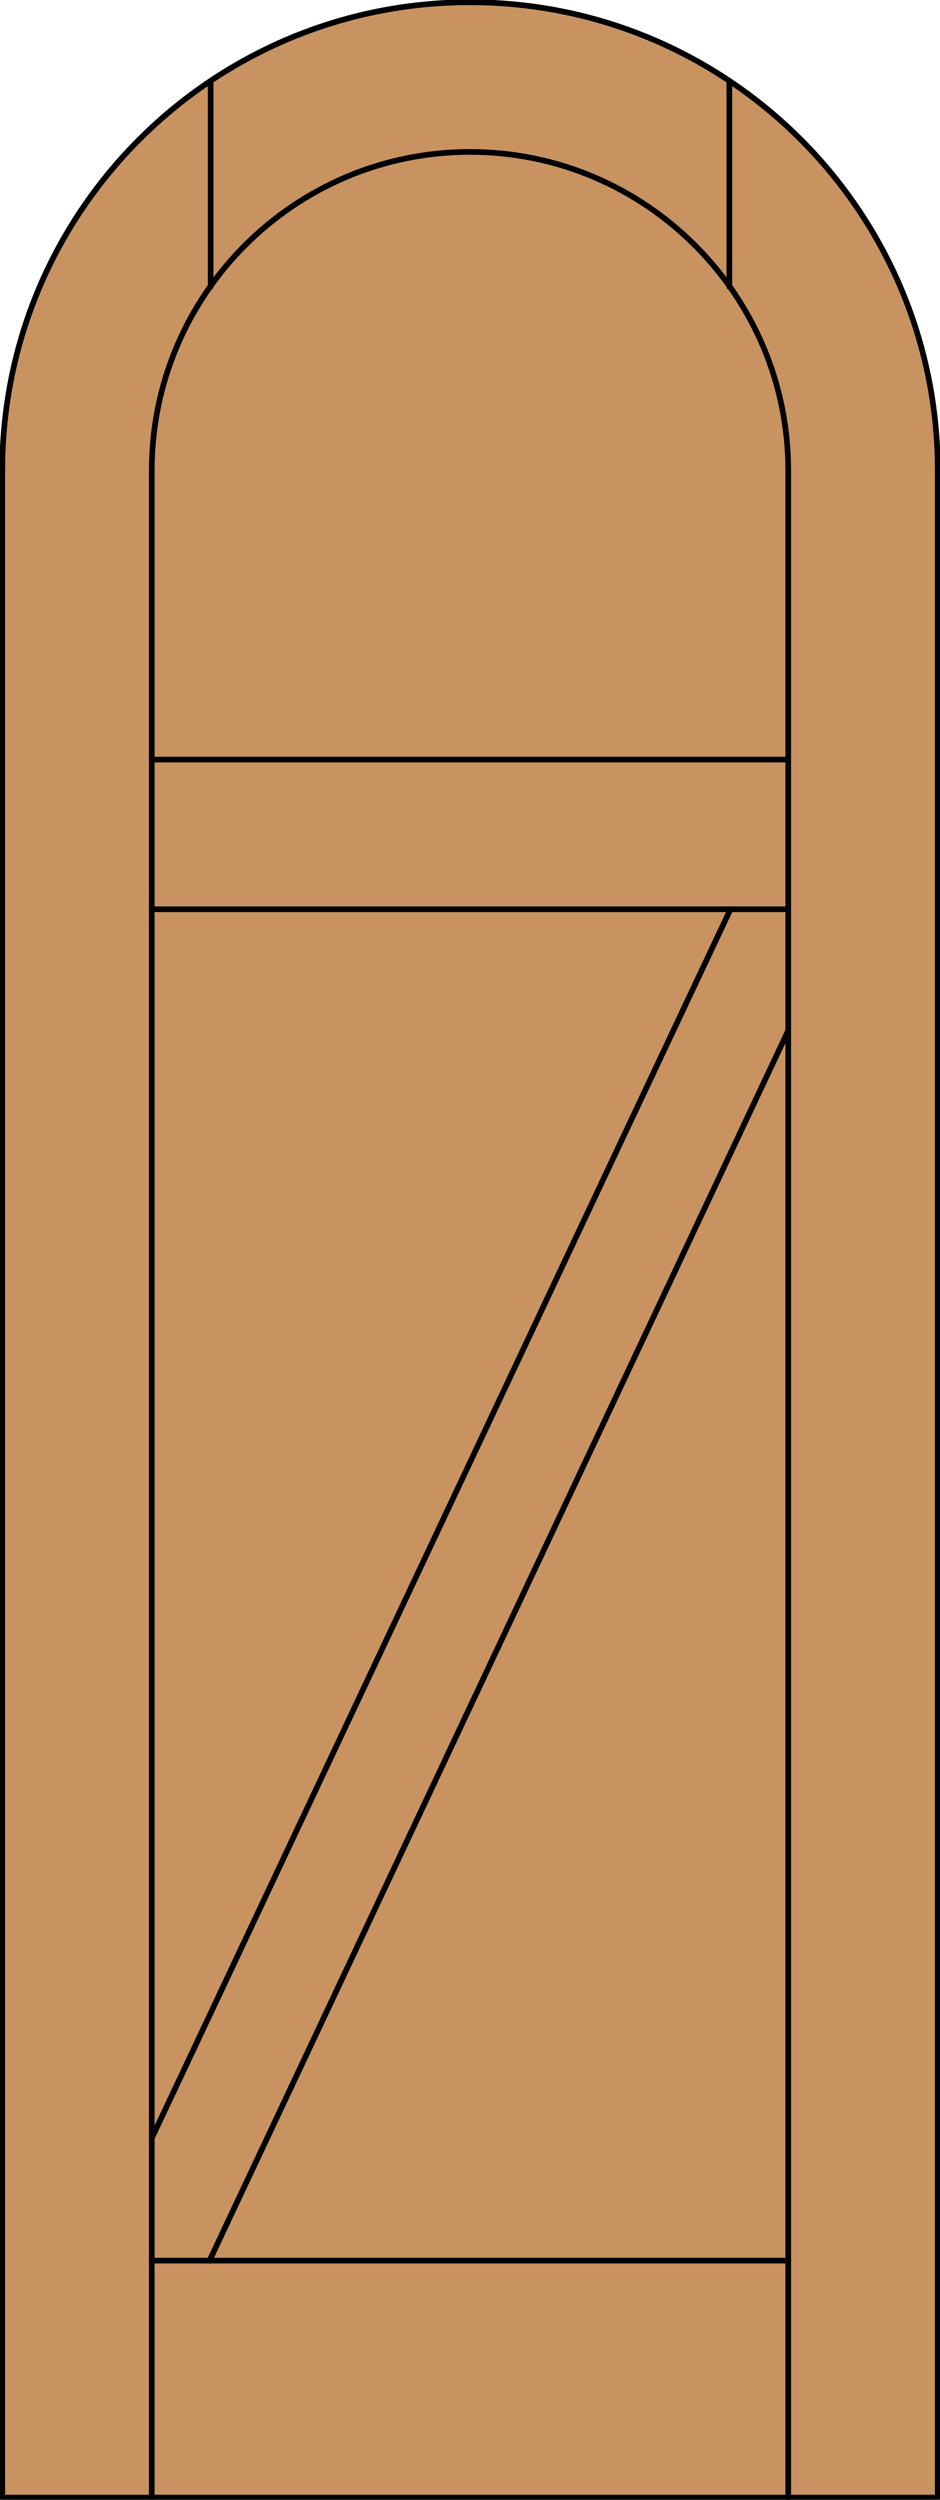 <?xml version="1.0" encoding="utf-8"?>
<!-- Generator: Adobe Illustrator 19.2.1, SVG Export Plug-In . SVG Version: 6.00 Build 0)  -->
<!DOCTYPE svg PUBLIC "-//W3C//DTD SVG 1.1//EN" "http://www.w3.org/Graphics/SVG/1.1/DTD/svg11.dtd">
<svg version="1.1" id="Layer_1" xmlns="http://www.w3.org/2000/svg" xmlns:xlink="http://www.w3.org/1999/xlink" x="0px" y="0px"
	 viewBox="0 0 83 220.5" style="enable-background:new 0 0 83 220.5;" xml:space="preserve">
<style type="text/css">
	.st0{fill:#C89361;}
	.st1{fill:none;stroke:#000000;stroke-width:0.5;stroke-linecap:round;stroke-linejoin:round;}
</style>
<g id="DOOR_FILL">
	<path class="st0" d="M0.2,220.3V41.5c0-22.8,18.5-41.3,41.3-41.3s41.3,18.5,41.3,41.3v178.8L0.2,220.3L0.2,220.3z"/>
</g>
<g id="GLASS">
</g>
<g id="_x31_">
	<polyline class="st1" points="0.2,41.5 0.2,220.3 82.8,220.3 82.8,41.5 	"/>
	<line class="st1" x1="13.4" y1="220.3" x2="13.4" y2="41.5"/>
	<line class="st1" x1="69.6" y1="220.3" x2="69.6" y2="41.5"/>
	<line class="st1" x1="69.6" y1="199.4" x2="13.4" y2="199.4"/>
	<path class="st1" d="M82.8,41.5c0-22.8-18.5-41.3-41.3-41.3S0.2,18.7,0.2,41.5"/>
	<path class="st1" d="M69.6,41.5C69.6,26,57,13.4,41.5,13.4C26,13.4,13.4,26,13.4,41.5"/>
	<line class="st1" x1="18.6" y1="25.3" x2="18.6" y2="7.2"/>
	<line class="st1" x1="64.4" y1="25.3" x2="64.4" y2="7.2"/>
</g>
<g id="_x30_">
</g>
<g id="Layer_1_1_">
</g>
<g id="Layer_1_2_">
</g>
<line class="st1" x1="13.4" y1="80.2" x2="69.6" y2="80.2"/>
<line class="st1" x1="69.6" y1="67" x2="13.4" y2="67"/>
<line class="st1" x1="64.5" y1="80.2" x2="13.4" y2="188.6"/>
<line class="st1" x1="69.6" y1="90.9" x2="18.5" y2="199.4"/>
</svg>
